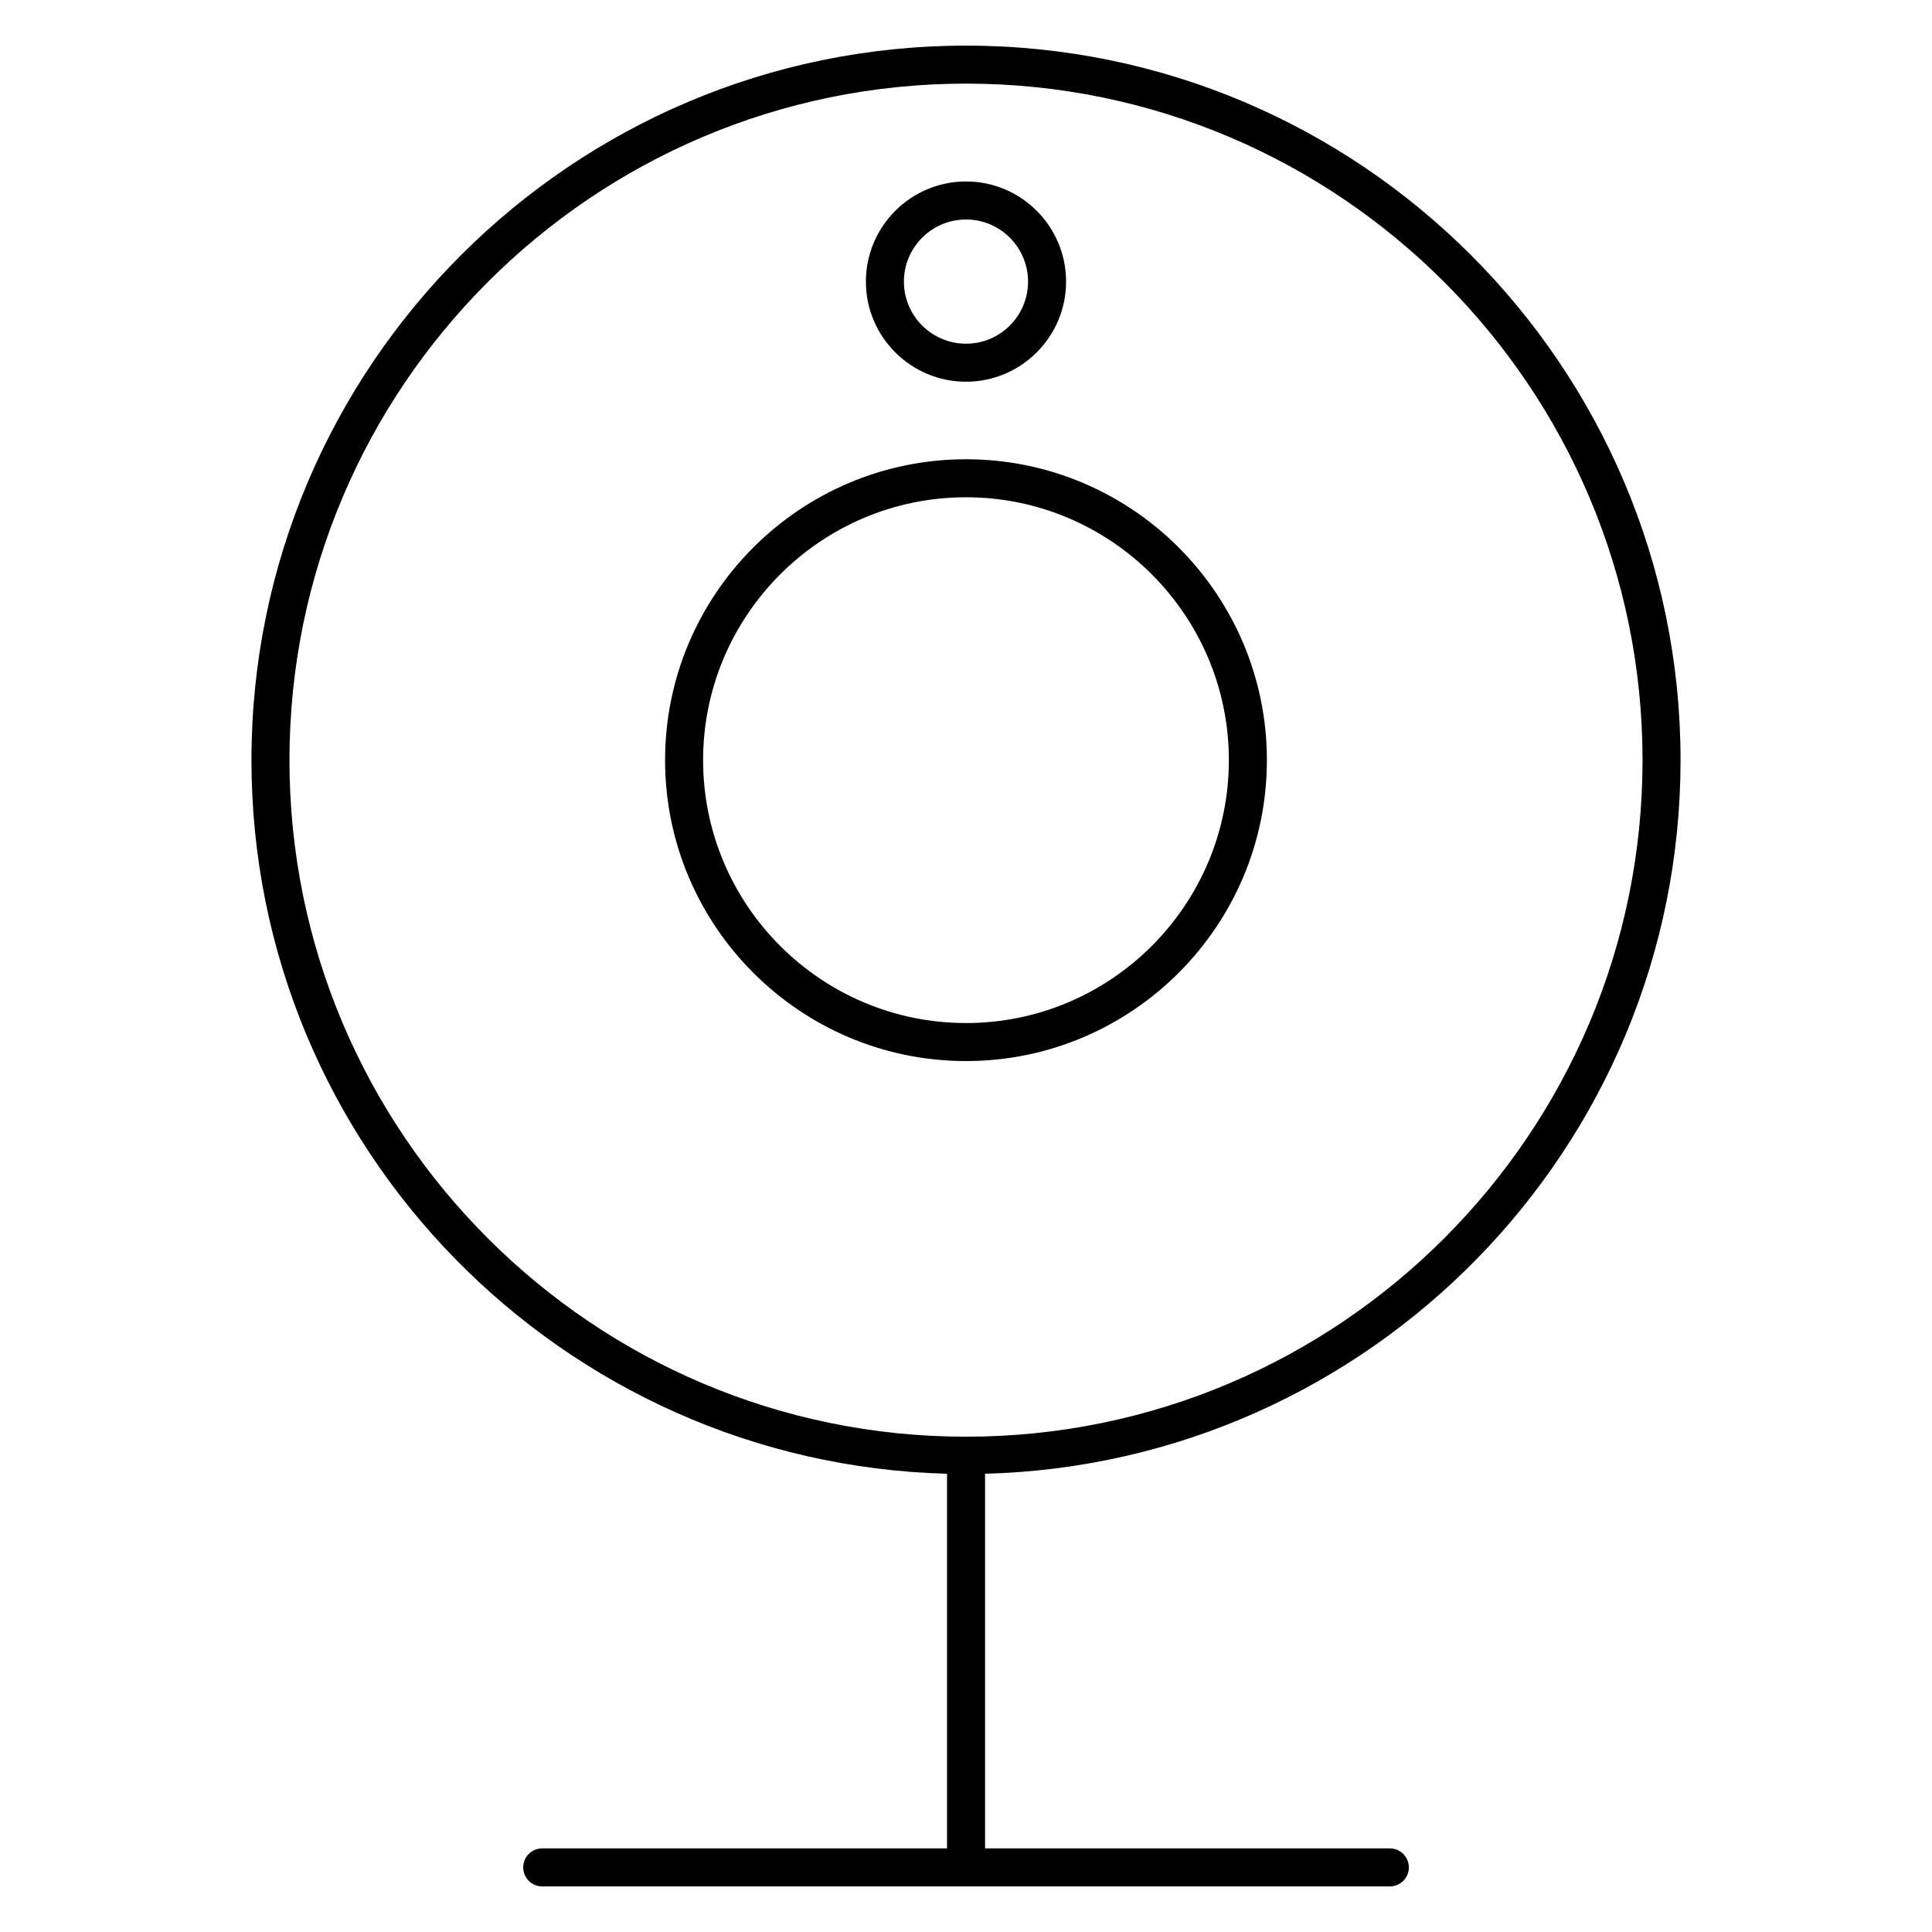 <?xml version="1.0" encoding="UTF-8"?>
<!-- Uploaded to: ICON Repo, www.iconrepo.com, Generator: ICON Repo Mixer Tools -->
<svg fill="#000000" width="800px" height="800px" version="1.1" viewBox="144 144 512 512" xmlns="http://www.w3.org/2000/svg">
 <g>
  <path d="m589.36 345.45c0-104.42-84.941-189.36-189.35-189.36-104.42 0-189.37 84.953-189.37 189.36 0 102.71 82.262 186.41 184.33 189.11v99.281h-107.28c-2.781 0-5.039 2.258-5.039 5.039s2.258 5.039 5.039 5.039h224.63c2.781 0 5.039-2.258 5.039-5.039s-2.258-5.039-5.039-5.039h-107.27v-99.281c102.07-2.699 184.31-86.391 184.31-189.11zm-368.65 0c0-98.867 80.43-179.29 179.3-179.29 98.859 0 179.28 80.43 179.28 179.29 0 98.859-80.418 179.29-179.28 179.29-98.867 0.012-179.3-80.426-179.3-179.29z"/>
  <path d="m479.74 345.45c0-43.973-35.77-79.742-79.734-79.742-43.973 0-79.754 35.77-79.754 79.742 0 43.973 35.781 79.742 79.754 79.742 43.965 0 79.734-35.77 79.734-79.742zm-149.41 0c0-38.41 31.258-69.668 69.676-69.668 38.41 0 69.656 31.258 69.656 69.668 0 38.41-31.246 69.668-69.656 69.668-38.418 0-69.676-31.258-69.676-69.668z"/>
  <path d="m400.01 245.16c14.609 0 26.512-11.898 26.512-26.531 0-14.641-11.898-26.539-26.512-26.539-14.641 0-26.539 11.91-26.539 26.539 0 14.633 11.898 26.531 26.539 26.531zm0-42.992c9.059 0 16.434 7.387 16.434 16.465 0 9.07-7.367 16.453-16.434 16.453-9.078 0-16.465-7.375-16.465-16.453 0-9.082 7.387-16.465 16.465-16.465z"/>
 </g>
</svg>